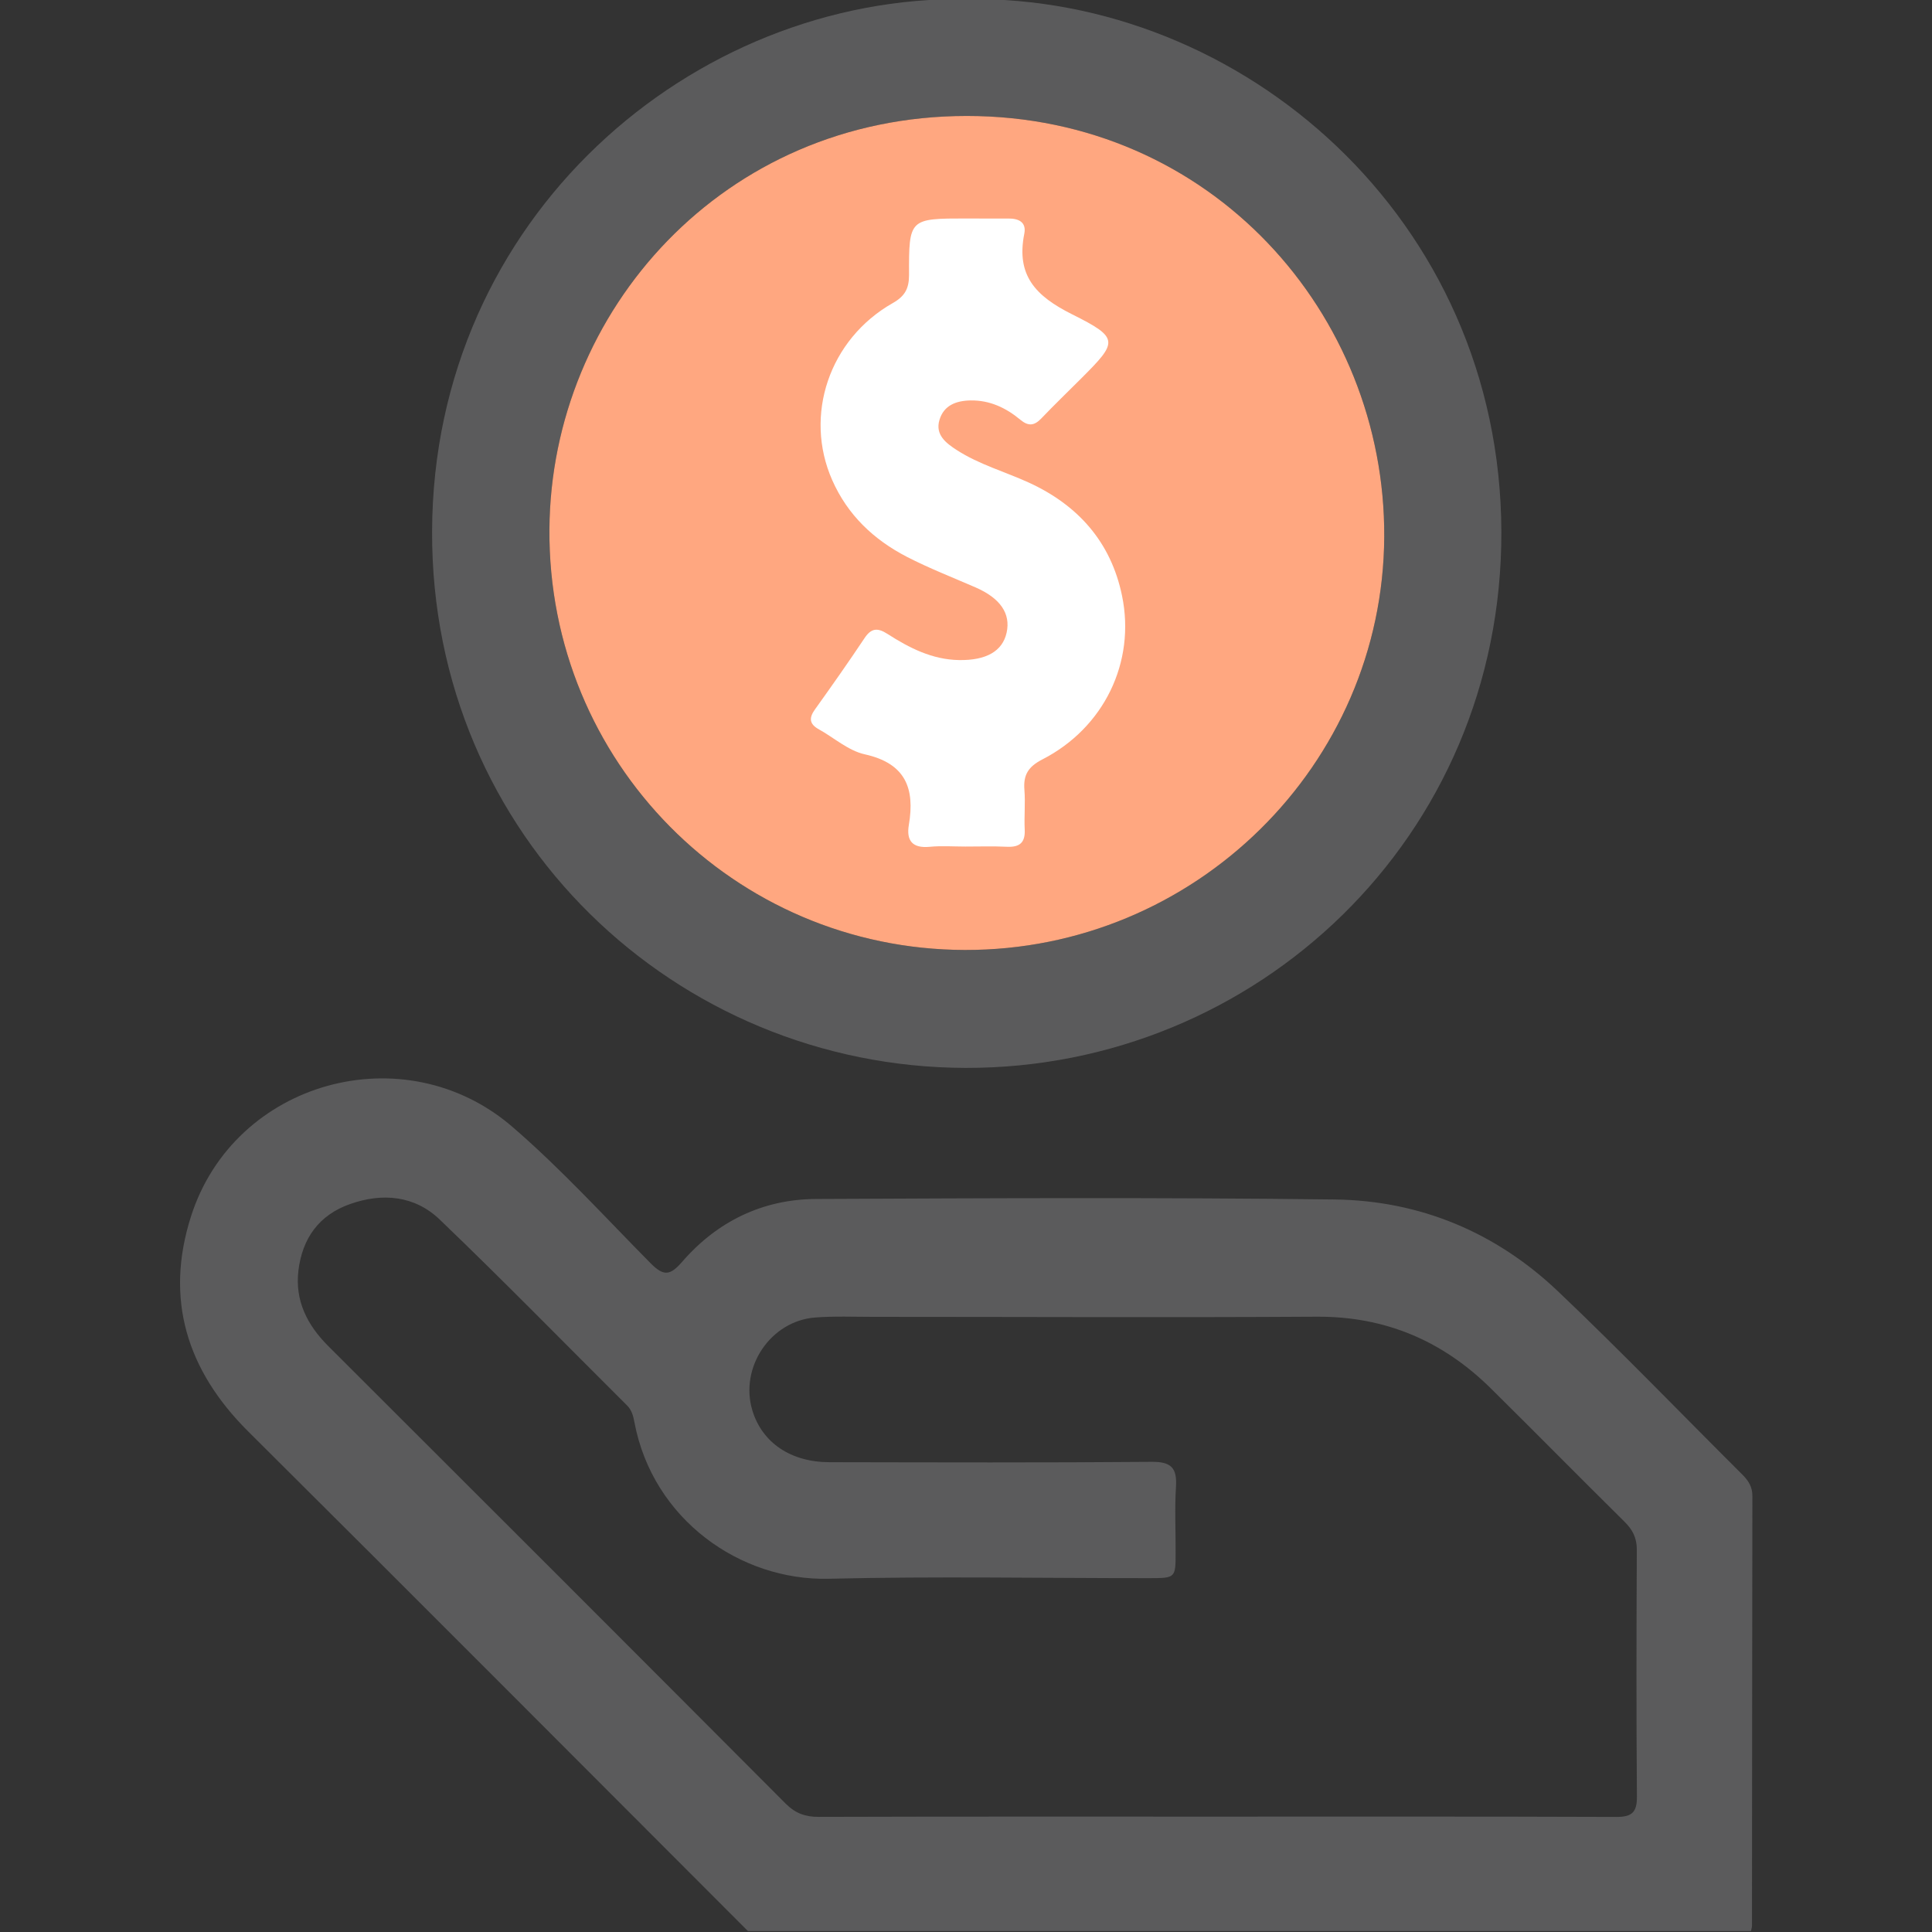 <svg width="512" height="512" viewBox="0 0 512 512" fill="none" xmlns="http://www.w3.org/2000/svg">
<rect x="0" y="0" width="512" height="512" fill="#333333" stroke="none"/>
<g clip-path="url(#clip0_1031_1641)">
<g clip-path="url(#clip1_1031_1641)">
<path d="M198.213 511.757C154.078 467.595 110.023 423.353 65.754 379.325C49.48 363.131 43.633 344.227 50.615 322.36C62.083 286.422 107.206 273.966 135.788 298.624C148.778 309.824 160.339 322.56 172.394 334.749C175.905 338.3 177.6 338.046 180.791 334.375C190.083 323.668 202.151 317.794 216.329 317.741C262.119 317.527 307.91 317.314 353.687 317.874C376.302 318.155 396.407 326.565 412.854 342.185C429.502 358.005 445.455 374.559 461.742 390.779C463.331 392.368 464.412 394.036 464.399 396.426C464.332 434.38 464.332 472.348 464.292 510.315C464.292 510.809 464.118 511.29 464.025 511.783C375.434 511.757 286.817 511.757 198.213 511.757ZM321.914 481.426C357.385 481.426 392.856 481.372 428.34 481.506C432.425 481.519 433.827 480.331 433.801 476.139C433.627 454.325 433.667 432.511 433.774 410.684C433.787 407.547 432.652 405.384 430.516 403.275C418.675 391.567 406.98 379.698 395.139 367.99C382.363 355.361 367.171 348.833 348.935 348.94C309.792 349.18 270.663 348.98 231.521 348.98C226.355 348.98 221.175 348.753 216.035 349.154C204.167 350.061 195.943 362.41 199.388 373.784C201.964 382.302 209.534 387.481 219.786 387.495C248.262 387.548 276.751 387.642 305.227 387.401C310.38 387.361 311.955 389.003 311.648 393.983C311.274 399.79 311.581 405.637 311.554 411.458C311.541 418.2 311.528 418.213 304.532 418.227C276.217 418.24 247.888 417.706 219.6 418.387C196.17 418.947 172.981 402.647 168.135 376.935C167.815 375.266 167.441 373.718 166.186 372.463C149.659 356.015 133.358 339.328 116.537 323.201C109.916 316.846 101.372 316.019 92.694 319.116C84.457 322.04 80.132 328.234 79.091 336.658C78.116 344.668 81.387 351.129 87.021 356.75C127.458 397.093 167.855 437.491 208.185 477.955C210.762 480.544 213.405 481.506 216.996 481.492C251.96 481.385 286.937 481.426 321.914 481.426Z" fill="#5B5B5C"/>
<path d="M256.205 -0.229C329.056 -1.27 397.662 57.857 397.876 140.948C398.076 221.956 332.875 283.166 255.925 283.005C179.122 282.845 114.281 221.649 114.508 140.908C114.722 57.684 183.515 -1.27 256.205 -0.229ZM255.698 251.753C316.681 251.9 366.53 202.678 366.837 142.243C367.131 83.276 321.033 30.703 256.165 30.73C191.832 30.757 145.974 82.368 145.601 140.294C145.2 201.877 194.488 251.606 255.698 251.753Z" fill="#5B5B5C"/>
<path d="M255.698 251.753C316.681 251.9 366.53 202.678 366.837 142.243C367.131 83.276 321.033 30.703 256.165 30.73C191.832 30.757 145.974 82.368 145.601 140.294C145.2 201.877 194.488 251.606 255.698 251.753Z" fill="#FFA780"/>
<path d="M255.832 224.346C252.668 224.346 249.49 224.106 246.353 224.413C241.827 224.84 240.145 222.811 240.853 218.619C242.508 208.874 239.958 202.292 229.172 199.903C224.833 198.941 221.028 195.51 216.97 193.254C214.487 191.879 214.34 190.264 215.969 188.008C220.427 181.787 224.833 175.525 229.078 169.158C230.867 166.461 232.509 166.274 235.193 167.996C240.96 171.694 247.007 174.805 254.15 174.925C261.292 175.045 265.671 172.615 266.765 167.662C267.887 162.589 265.07 158.518 258.542 155.674C252.441 153.017 246.22 150.601 240.319 147.557C231.535 143.018 224.619 136.477 220.534 127.212C212.991 110.084 219.72 89.898 236.581 80.326C239.812 78.498 240.906 76.468 240.906 72.877C240.853 57.898 240.96 57.898 256.205 57.898C259.863 57.898 263.535 57.952 267.193 57.912C269.969 57.872 272.052 58.886 271.451 61.93C269.248 72.971 274.415 78.444 284.107 83.29C296.736 89.591 296.242 90.579 286.523 100.298C282.999 103.823 279.394 107.294 275.95 110.898C274.108 112.82 272.546 113.021 270.41 111.245C266.618 108.095 262.333 106.039 257.207 106.119C253.375 106.185 250.131 107.414 248.97 111.272C247.768 115.237 250.745 117.453 253.549 119.268C259.463 123.087 266.271 124.982 272.626 127.879C285.696 133.86 294.427 143.672 297.35 157.877C300.995 175.525 292.531 192.894 276.244 201.251C272.492 203.173 271.157 205.363 271.478 209.328C271.758 212.799 271.384 216.323 271.558 219.807C271.745 223.332 270.196 224.56 266.832 224.4C263.161 224.226 259.49 224.346 255.832 224.346Z" fill="white"/>
</g>
</g>
<defs>
<clipPath id="clip0_1031_1641">
<rect width="512" height="512" fill="white"/>
</clipPath>
<clipPath id="clip1_1031_1641">
<rect width="416.694" height="512" fill="white" transform="translate(47.718 -0.242)"/>
</clipPath>
</defs>
</svg>
